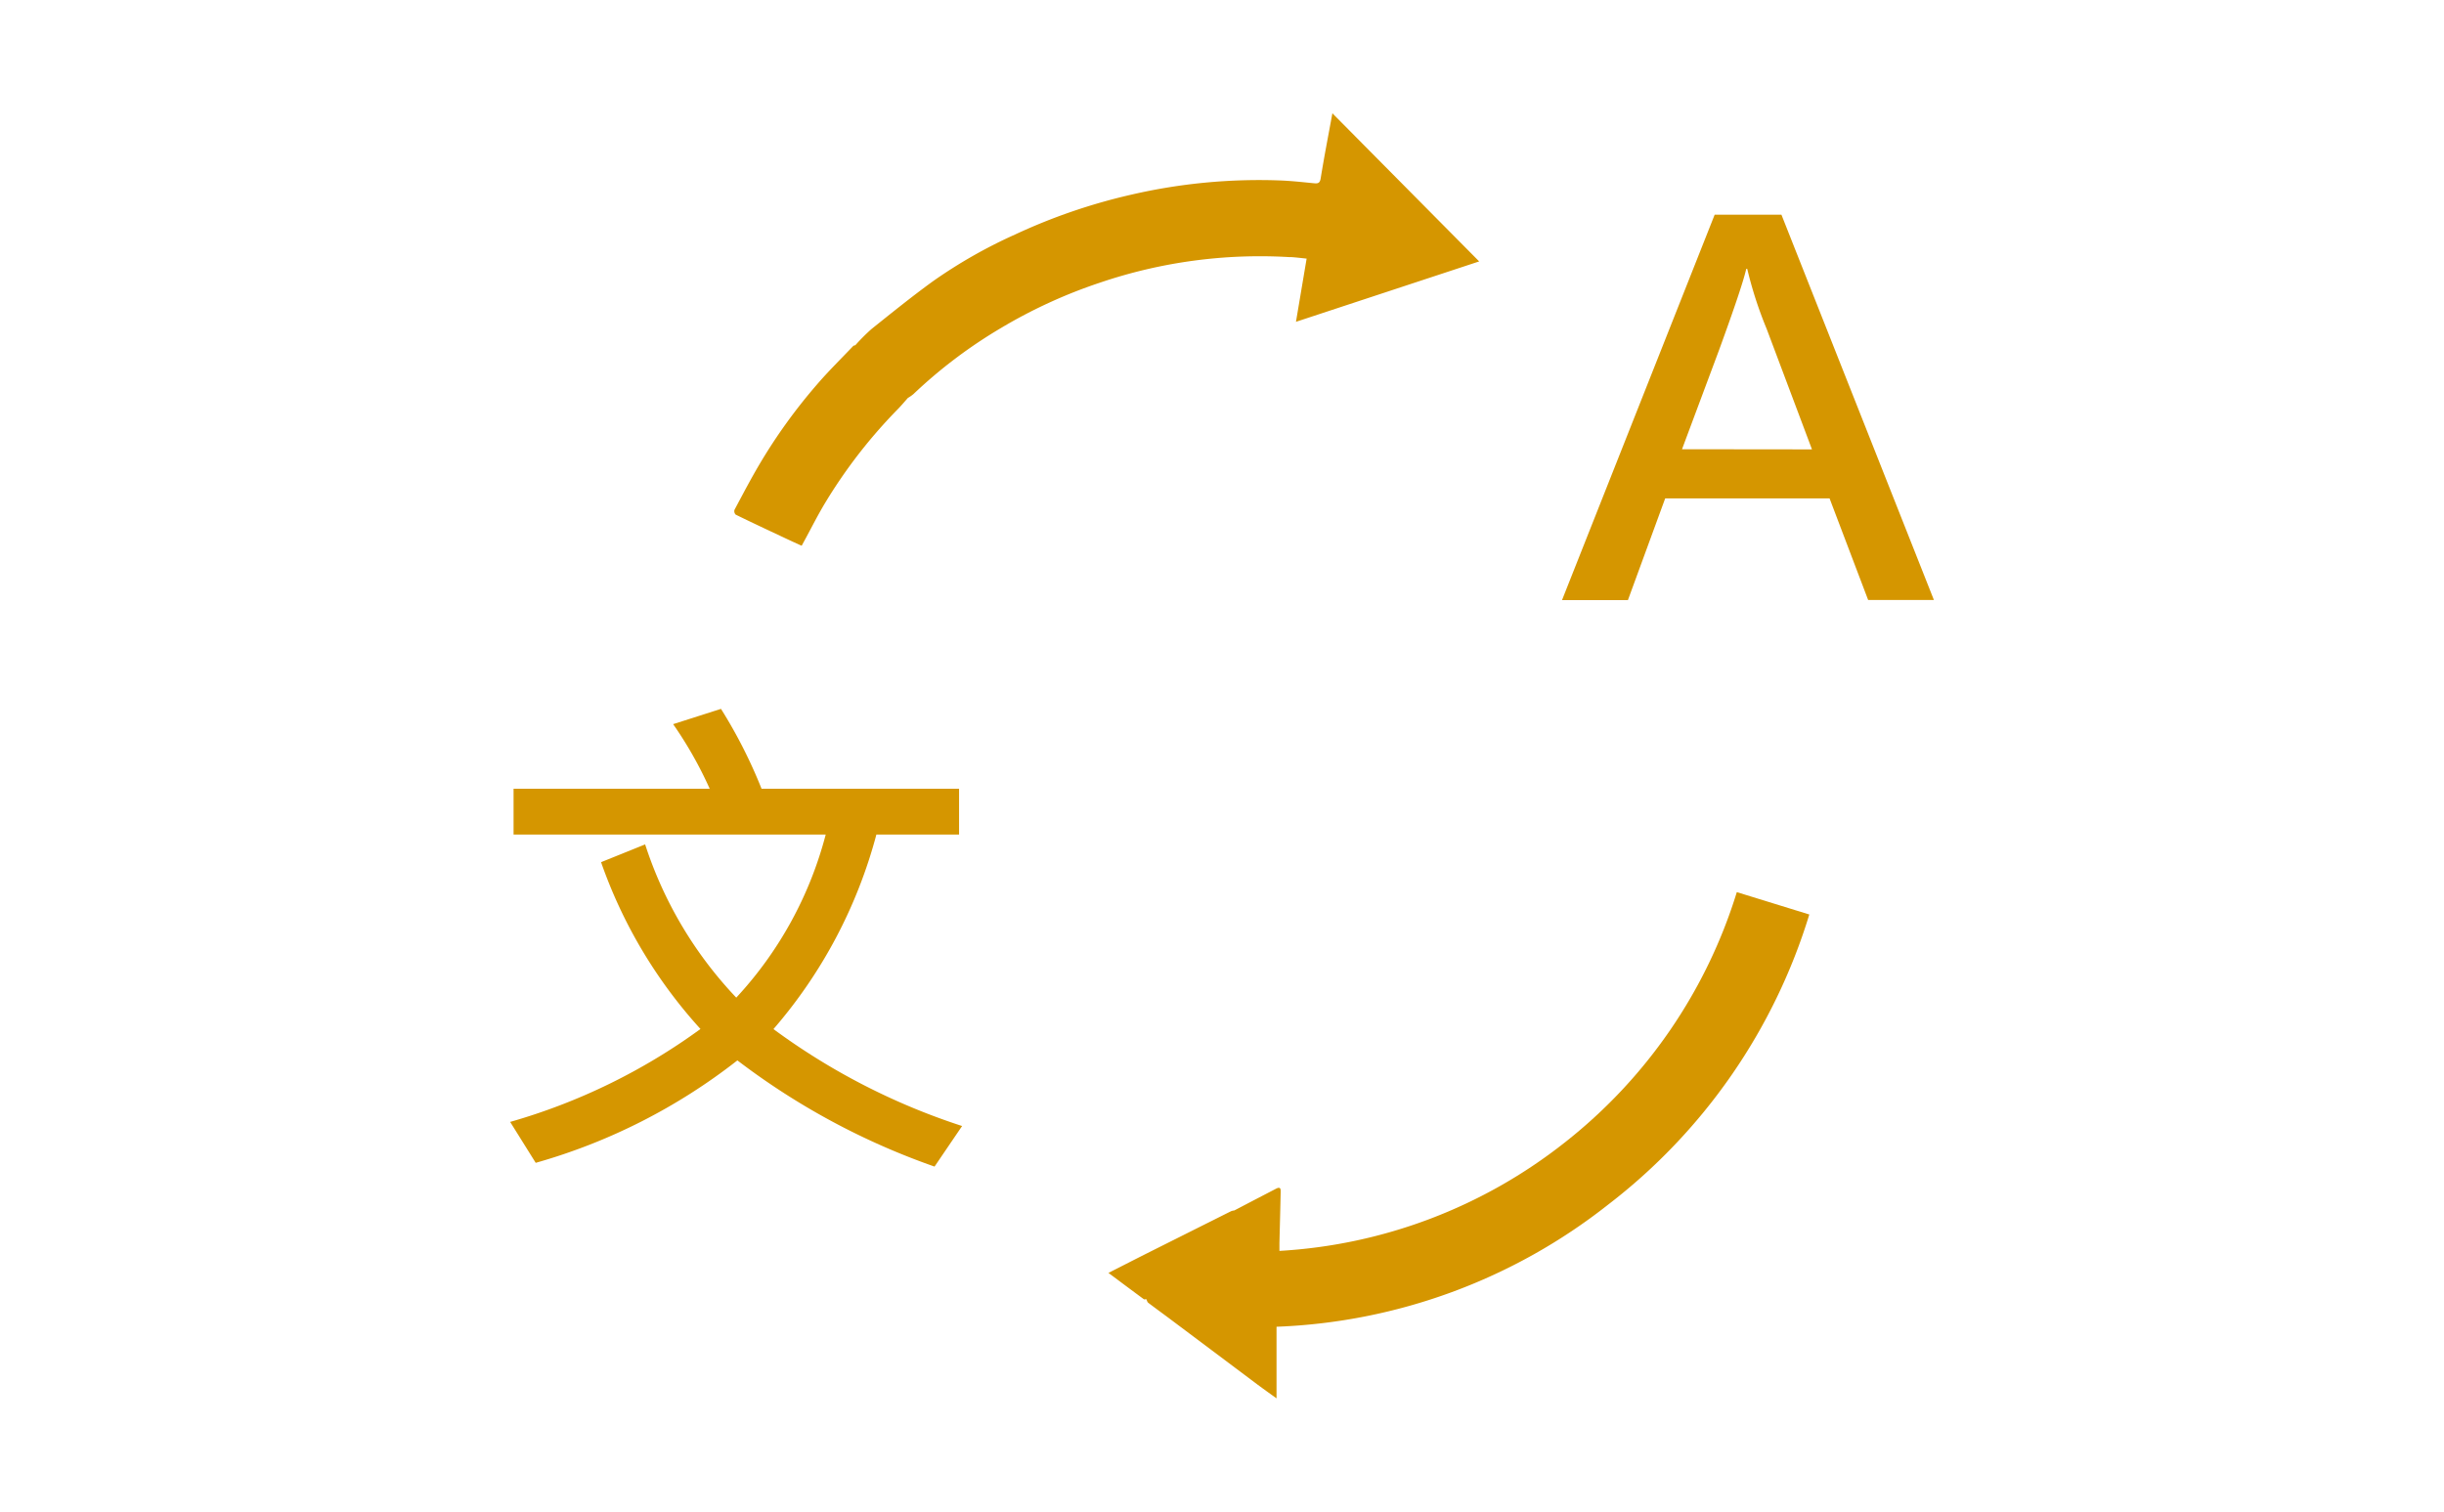 <?xml version="1.0" encoding="UTF-8"?> <svg xmlns="http://www.w3.org/2000/svg" xmlns:xlink="http://www.w3.org/1999/xlink" width="118" height="73" viewBox="0 0 118 73"><defs><clipPath id="clip-path"><rect id="Rectangle_112" data-name="Rectangle 112" width="118" height="73" transform="translate(94 653)" fill="#fff" stroke="#707070" stroke-width="1"></rect></clipPath></defs><g id="Mask_Group_9" data-name="Mask Group 9" transform="translate(-94 -653)" clip-path="url(#clip-path)"><g id="icon_process05" transform="translate(118.63 658.469)"><path id="Path_13" data-name="Path 13" d="M300.677,470.307a24.473,24.473,0,0,1-13.763,5.225c0-.15,0-.265,0-.38.02-.809.042-1.619.059-2.429,0-.132.026-.317-.211-.2q-1.014.526-2.025,1.055a.686.686,0,0,0-.154.036c-.462.229-.922.463-1.383.692l-2.528,1.267c-.661.332-1.319.669-2.013,1.022.588.439,1.145.856,1.706,1.269.027.02.08,0,.122,0,.031.059.045.137.093.174.3.226.593.442.894.664q2.2,1.648,4.4,3.3c.272.2.549.4.9.651v-3.458a27.506,27.506,0,0,0,16.006-5.894,27.936,27.936,0,0,0,9.717-14.015l-3.5-1.08A24.563,24.563,0,0,1,300.677,470.307Z" transform="translate(-249.771 -420.592)" fill="#d59600"></path><path id="Path_14" data-name="Path 14" d="M226.189,299.943c.258.013.514.047.79.075l-.515,3.052,8.846-2.916L228.223,293c-.2,1.094-.4,2.117-.566,3.146-.038.229-.132.252-.323.233-.551-.054-1.1-.116-1.657-.136a27.366,27.366,0,0,0-7.144.682,28,28,0,0,0-5.632,1.93,23.864,23.864,0,0,0-3.969,2.26c-1.013.735-1.986,1.523-2.964,2.305a9.518,9.518,0,0,0-.778.78c-.033.011-.076.013-.1.036-.587.617-1.2,1.218-1.753,1.862a26.459,26.459,0,0,0-2.766,3.836c-.43.726-.82,1.474-1.217,2.219a.241.241,0,0,0,.058.228c.733.36,1.472.706,2.211,1.053.318.15.638.3.976.451l.137-.253c.334-.613.646-1.24,1.008-1.837a24.625,24.625,0,0,1,3.5-4.51c.169-.172.322-.358.483-.538a1.973,1.973,0,0,0,.262-.181,23.452,23.452,0,0,1,4.249-3.206,24.311,24.311,0,0,1,4.743-2.174,24.028,24.028,0,0,1,9.2-1.238Z" transform="translate(-188.523 -292.998)" fill="#d59600"></path><path id="Path_15" data-name="Path 15" d="M169.485,425.375h3.992v-2.213h-9.536a23.88,23.88,0,0,0-1.959-3.858l-2.31.738a19.191,19.191,0,0,1,1.766,3.12h-9.47v2.213h15.07a18.384,18.384,0,0,1-4.318,7.874,19.428,19.428,0,0,1-4.4-7.4l-2.128.859a23.474,23.474,0,0,0,4.8,8.055,29.2,29.2,0,0,1-9.189,4.488l1.234,1.976a28.279,28.279,0,0,0,9.737-4.947,34.408,34.408,0,0,0,9.519,5.128l1.331-1.959a31.953,31.953,0,0,1-9.108-4.681A23.6,23.6,0,0,0,169.485,425.375Z" transform="translate(-151.802 -390.54)" fill="#d59600"></path><path id="Path_16" data-name="Path 16" d="M385.412,314.5h-3.223l-7.371,18.614H378L379.8,328.2h7.936l1.863,4.907h3.175Zm-4.8,11.327,1.778-4.761q1.142-3.126,1.323-3.952h.048a19.031,19.031,0,0,0,.938,2.9l2.188,5.82Z" transform="translate(-324.032 -309.601)" fill="#d59600"></path></g></g></svg> 